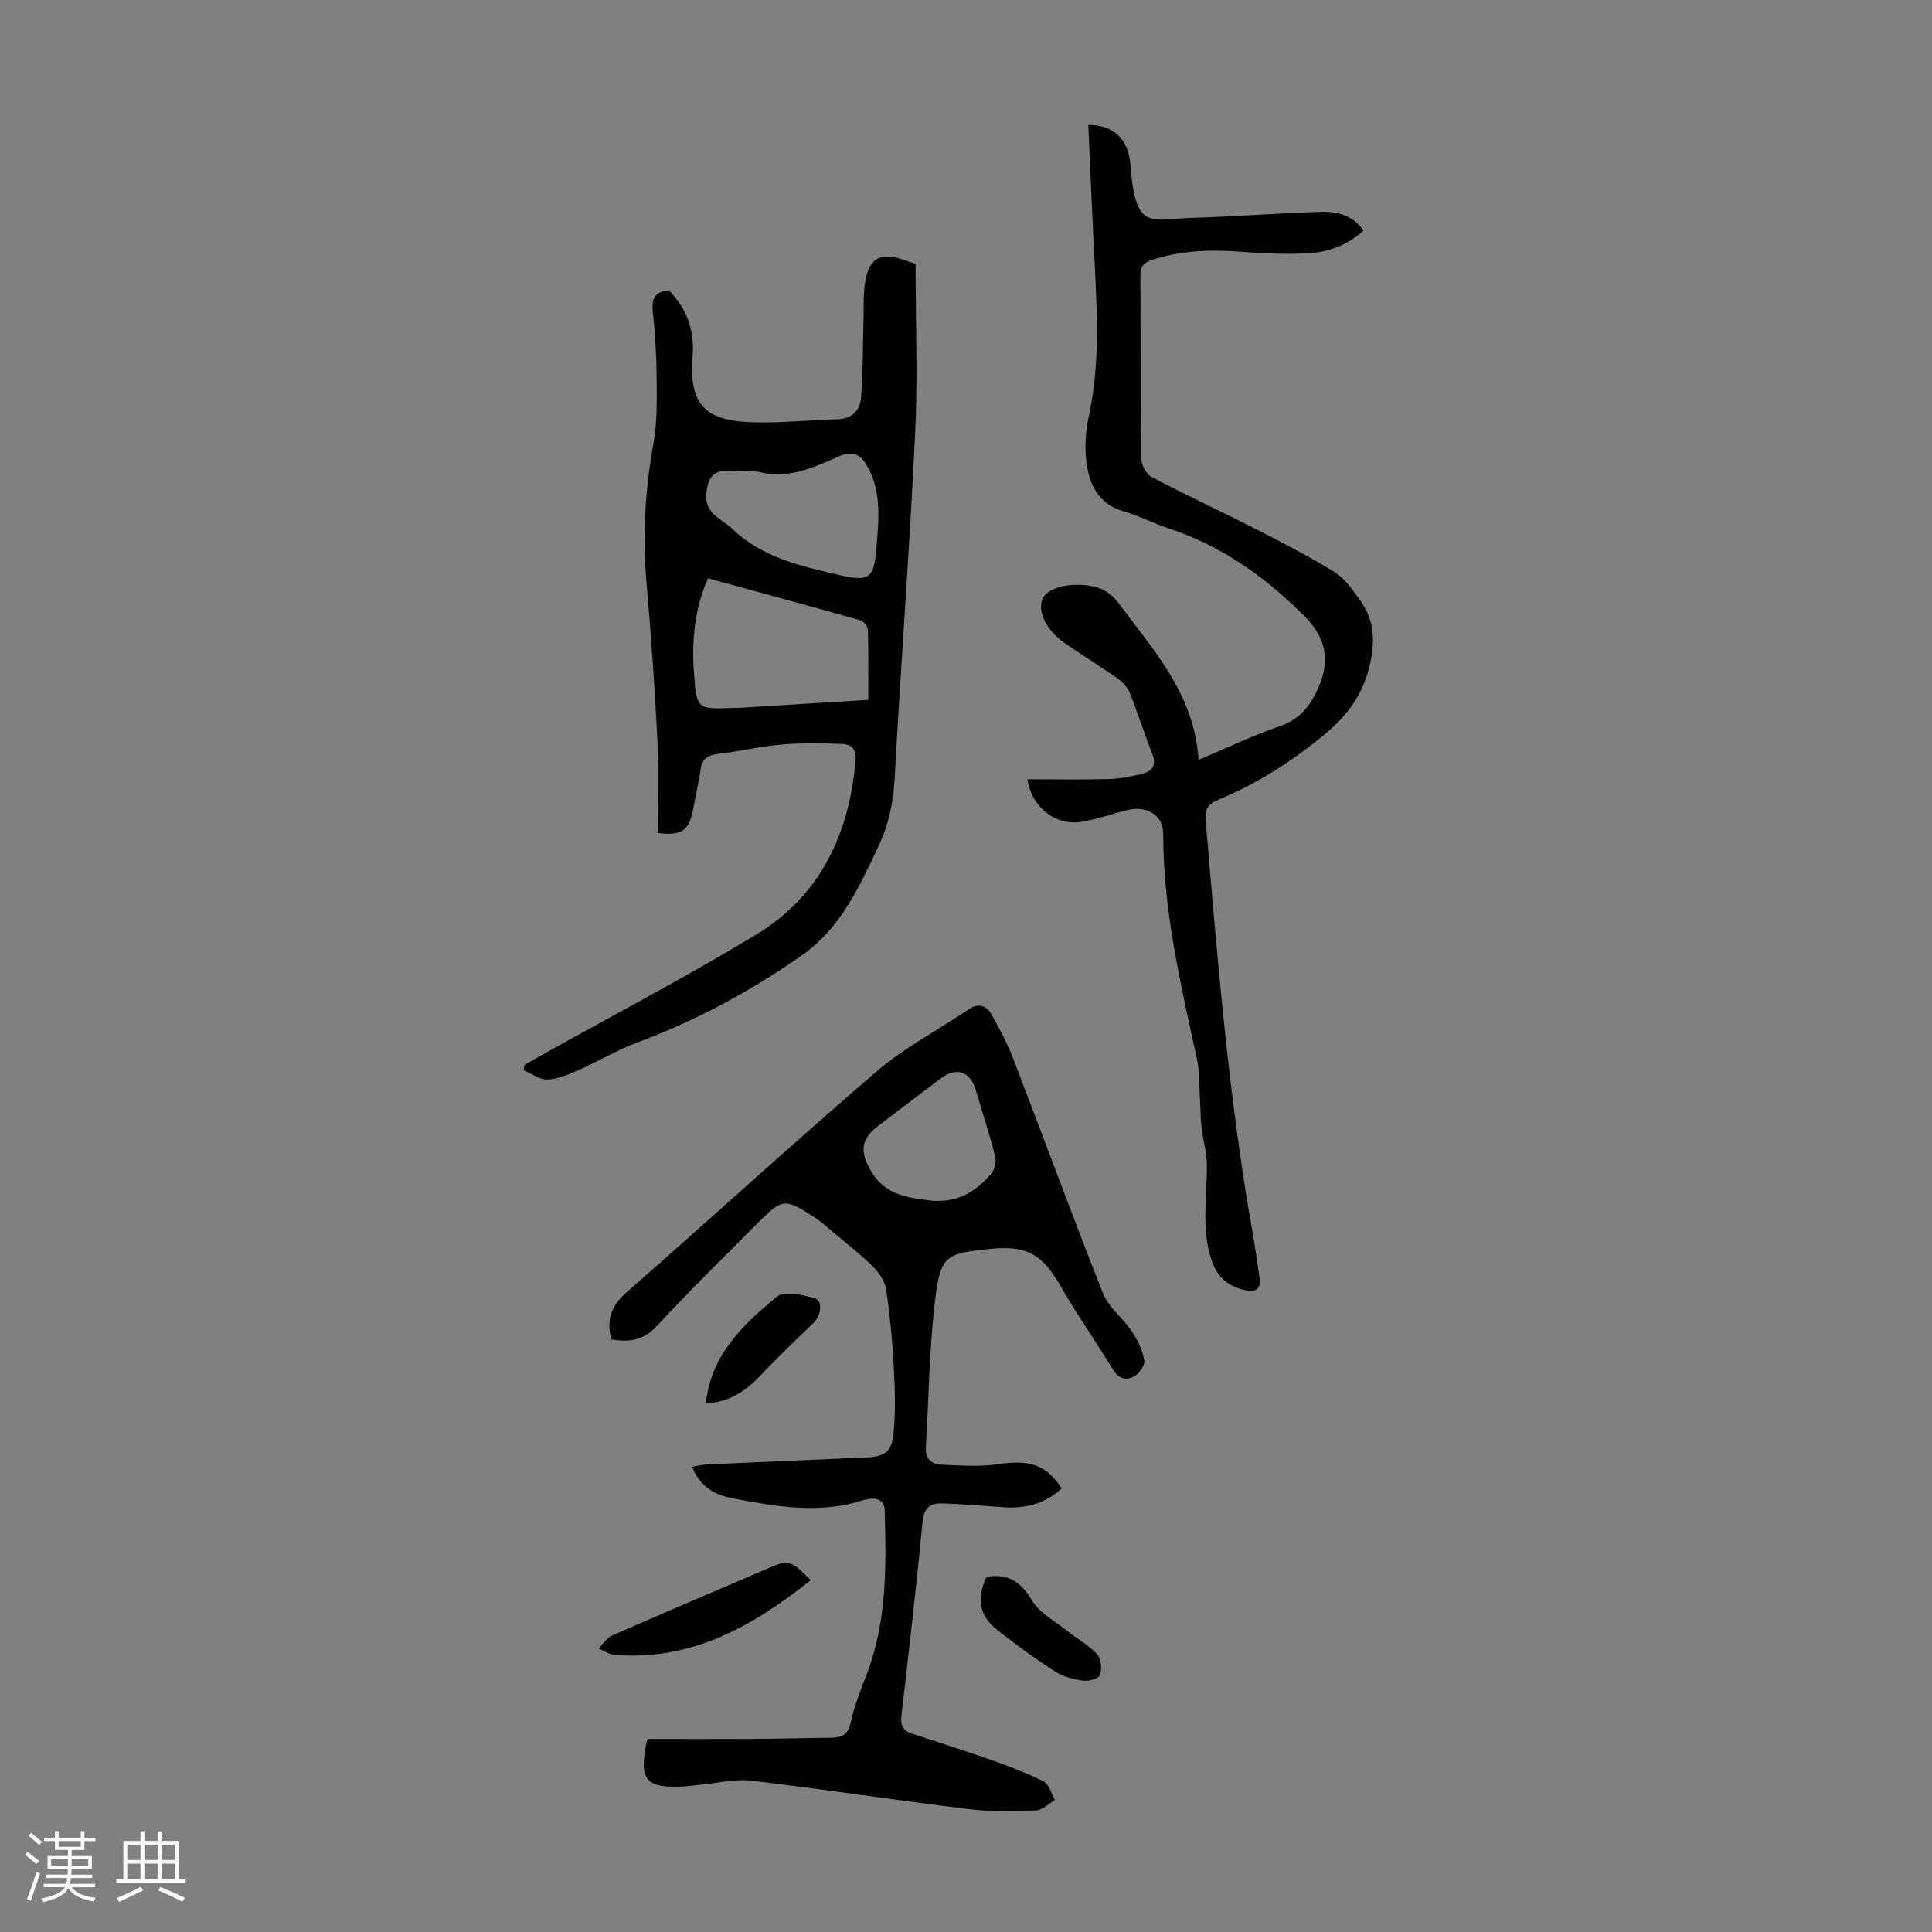 <svg enable-background="new 0 0 400 400" viewBox="0 0 400 400" xmlns="http://www.w3.org/2000/svg"><rect x="0" y="0" width="400" height="400" fill="#808080" stroke="none"/><path d="m5.17 384 .55-.58c.85.61 1.65 1.24 2.4 1.87l-.59.64c-.83-.73-1.62-1.38-2.36-1.93m1.22 9.53-.82-.34c.71-1.76 1.37-3.64 1.98-5.63.24.13.5.25.76.36-.6 1.67-1.24 3.54-1.92 5.61m-.5-13.5.57-.54c.56.44 1.31 1.06 2.26 1.87l-.64.64c-.68-.66-1.41-1.32-2.19-1.97m3.25.46h2.24v-1.36h.77v1.36h4.57v-1.36h.76v1.36h2.28v.69h-2.28v1.84h-2.64v1.26h4.18v2.64h-4.21c0 .45-.02.86-.05 1.21h4.32v.69h-4.38c-.04.34-.1.75-.19 1.22h5.15v.69h-4.82c.87 1.19 2.51 1.92 4.93 2.19-.17.31-.3.57-.37.76-2.77-.49-4.52-1.41-5.26-2.76-.56 1.26-2.3 2.23-5.24 2.9-.12-.24-.26-.48-.43-.72 2.73-.55 4.38-1.34 4.96-2.38h-4.38v-.69h4.65c.1-.38.17-.79.21-1.22h-4.32v-.69h4.4c.03-.34.05-.75.05-1.21h-4.2v-2.64h4.23v-1.26h-2.69v-1.84h-2.24zm1.46 4.46v1.29h3.45c.01-.4.02-.57.01-.53v-.32-.45h-3.46zm1.55-2.59h4.57v-1.19h-4.57zm6.11 2.59h-3.42v.77c-.01.19-.01.37-.02.53h3.44z" fill="#fafafc"/><path d="m32.63 379.16h.82v1.98h3.54v7.89h1.46v.78h-14.37v-.78h1.46v-7.89h3.54v-1.98h.82v1.98h2.73zm-3.49 11.48.5.73c-1.61.82-3.28 1.63-5 2.41-.13-.27-.28-.55-.44-.82 1.75-.72 3.4-1.49 4.94-2.32m-2.78-5.55h2.73v-3.18h-2.73zm0 3.95h2.73v-3.2h-2.73zm3.54-3.95h2.73v-3.18h-2.73zm0 3.95h2.73v-3.2h-2.73zm7.89 4.68c-1.84-.92-3.51-1.7-5.02-2.32l.45-.73c1.89.8 3.57 1.55 5.04 2.23zm-1.62-11.81h-2.73v3.18h2.73zm-2.73 7.13h2.73v-3.2h-2.73z" fill="#fafafc"/><g fill="#010101"><path d="m143.3 303.68c1.15-.19 2.08-.43 3.03-.48 10.95-.5 21.9-.98 32.85-1.44 3.99-.17 5.46-1.07 5.84-5.18.42-4.53.26-9.15.02-13.71-.28-5.25-.78-10.49-1.53-15.69-.24-1.67-1.32-3.46-2.53-4.69-2.42-2.47-5.18-4.6-7.83-6.84-1.54-1.3-3.04-2.66-4.71-3.75-5.93-3.84-6.52-3.76-11.47 1.23-7.01 7.07-14.16 14.02-20.91 21.34-2.85 3.1-5.86 3.46-9.47 2.83-1.11-4.07-.04-6.97 3.16-9.77 17.35-15.17 34.34-30.76 51.83-45.77 5.72-4.91 12.59-8.47 18.88-12.74 2.08-1.41 3.72-.89 4.79.98 1.7 3 3.33 6.08 4.57 9.29 6.22 16.15 12.16 32.41 18.55 48.49 1.18 2.97 4.17 5.17 6.01 7.93 1.18 1.77 2.14 3.85 2.53 5.92.18.96-.96 2.65-1.95 3.25-1.62.96-3.27.72-4.49-1.27-3.55-5.81-7.47-11.41-10.87-17.31-3.84-6.66-6.98-8.51-14.71-7.72-8.95.92-10.14 1.37-11.22 10.07-1.28 10.27-1.37 20.69-1.98 31.04-.13 2.21 1.1 3.47 3.1 3.55 3.97.16 8.02.48 11.91-.1 6.43-.96 9.87.05 13.12 5.03-3.4 3.14-7.46 4.2-11.99 3.89-4.34-.29-8.67-.7-13.01-.79-2.34-.05-3.56 1.05-3.83 3.86-1.26 13.36-2.81 26.7-4.36 40.03-.22 1.86.22 3.09 1.96 3.68 5.37 1.82 10.79 3.48 16.14 5.37 3.85 1.36 7.7 2.79 11.33 4.62 1.14.57 1.59 2.53 2.36 3.85-1.31.75-2.59 2.1-3.92 2.15-4.66.17-9.38.28-13.99-.28-14.98-1.83-29.9-4.11-44.88-5.87-3.58-.42-7.33.54-11 .88-1 .09-2 .24-3.01.3-8.04.44-9.5-1.3-7.58-9.83 7.21 0 14.56.03 21.92-.01 5.37-.03 10.74-.19 16.11-.24 2.25-.02 3.54-.62 4.08-3.22.71-3.46 2.11-6.79 3.37-10.12 4.14-10.96 3.98-22.39 3.64-33.8-.08-2.84-2.89-2.55-4.68-1.98-8.91 2.83-17.74 1.26-26.52-.4-3.65-.65-7.04-2.28-8.66-6.58zm50.01-55.06c5.39.27 9.03-2.17 11.99-5.72.68-.82 1-2.42.74-3.46-1.19-4.64-2.66-9.21-4.03-13.8-1.14-3.83-3.99-4.8-7.19-2.4-4.38 3.28-8.72 6.61-13.07 9.92-3.53 2.69-3.73 5.24-1.5 9.16 3.09 5.43 8.34 5.71 13.06 6.3z"/><path d="m136.23 172.47c0-6.27.26-12.29-.06-18.29-.59-11.28-1.35-22.55-2.34-33.81-.85-9.67-.23-19.17 1.48-28.71.78-4.34.67-8.87.64-13.31-.03-4.58-.28-9.18-.79-13.73-.31-2.77.37-4.29 3.36-4.49 3.65 3.77 5.31 8.21 4.88 13.62-.76 9.69 2.25 13.27 11.95 13.66 6 .24 12.03-.44 18.05-.61 3.02-.09 4.68-1.85 4.88-4.49.4-5.32.34-10.67.5-16 .08-2.78-.1-5.62.41-8.32.88-4.61 3.16-5.72 7.64-4.28.95.31 1.9.63 2.73.91 0 11.89.47 23.65-.1 35.36-1.15 23.8-2.95 47.57-4.24 71.36-.27 5.02-1.3 9.58-3.46 14.13-4 8.4-7.76 16.74-15.81 22.37-10.61 7.42-21.85 13.46-33.97 17.98-4.25 1.58-8.2 3.95-12.36 5.79-2 .88-4.17 1.82-6.29 1.89-1.62.05-3.28-1.24-4.93-1.93.07-.38.15-.76.22-1.13 1.15-.65 2.29-1.29 3.44-1.94 14.83-8.28 29.89-16.18 44.43-24.95 13.34-8.05 19.33-20.86 20.65-36.12.2-2.27-.83-3.31-2.62-3.39-4.2-.17-8.43-.26-12.61.1-4.44.38-8.82 1.42-13.25 1.95-2.07.25-3.26.95-3.58 3.11-.39 2.65-1.02 5.26-1.49 7.9-.82 4.85-2.36 5.99-7.36 5.37zm43.53-27.57c0-5.12.07-9.82-.07-14.51-.02-.69-.9-1.78-1.59-1.97-10.41-2.95-20.86-5.77-31.51-8.69-2.83 6.38-3.39 12.9-2.92 19.52.54 7.62.65 7.62 8.27 7.31.45-.02.9.01 1.34-.02 8.69-.53 17.37-1.07 26.48-1.64zm-22.86-47.26c-.89-.04-1.79-.09-2.68-.12-1.01-.04-2.01-.07-3.02-.09-3.47-.07-4.65 1.3-4.96 4.8-.37 4.19 3.11 5.09 5.37 7.26 6.13 5.89 14 7.67 21.75 9.47 6.88 1.6 7.56.9 8.13-5.95.45-5.43.99-10.98-1.71-16.1-1.32-2.49-2.87-3.83-6.12-2.41-5.28 2.32-10.67 4.85-16.76 3.14z"/><path d="m212.73 161.34c5.87 0 11.44.11 17-.05 2.31-.07 4.64-.55 6.88-1.13 2.02-.52 2.86-1.8 1.96-4.07-1.65-4.15-2.98-8.43-4.64-12.58-.46-1.15-1.44-2.26-2.47-2.99-3.56-2.51-7.29-4.79-10.88-7.27-3.87-2.66-5.83-6.58-4.76-9.19.95-2.32 5.27-3.45 9.69-2.81 2.72.4 4.59 1.59 6.26 3.85 7.16 9.68 15.51 18.67 16.38 32.22 6.1-2.56 11.31-5.08 16.74-6.93 4.53-1.55 6.76-4.72 8.4-8.82 2.14-5.35.85-9.9-3.02-13.81-8.12-8.21-17.33-14.78-28.45-18.41-3.08-1-5.98-2.58-9.08-3.45-5.42-1.53-7.28-5.69-7.84-10.51-.36-3.05-.1-6.3.55-9.31 2.49-11.55 1.6-23.14 1.02-34.76-.42-8.48-.77-16.96-1.15-25.45 5.04-.05 8.29 2.87 8.69 7.98 1.09 14.21 3.93 11.5 13.07 11.24 8.82-.25 17.63-.98 26.46-1.23 3.2-.09 6.44.61 8.78 3.87-3.42 3.08-7.38 4.51-11.61 4.72-4.67.23-9.38 0-14.05-.35-6.2-.46-12.26-.23-18.23 1.73-1.83.6-2.33 1.51-2.32 3.36.08 12.54-.02 25.07.14 37.61.02 1.35 1.01 3.34 2.14 3.93 7.2 3.8 14.6 7.22 21.85 10.92 5.44 2.78 10.89 5.59 16.08 8.81 2.09 1.3 3.65 3.61 5.16 5.66 2.53 3.45 3.22 7.09 2.5 11.61-1.13 7.07-4.42 11.98-9.93 16.49-6.75 5.53-13.89 10.09-21.89 13.39-2.11.87-2.73 2.05-2.54 4.3 2.44 28.53 4.7 57.07 9.72 85.31.55 3.08.96 6.19 1.43 9.28.36 2.34-.72 3.12-2.9 2.64-3.51-.76-5.84-2.62-7.04-6.26-2.2-6.63-.85-13.31-.97-19.98-.05-2.48-.82-4.94-1.09-7.43-.24-2.18-.22-4.4-.36-6.59-.16-2.54-.06-5.14-.59-7.6-3.35-15.41-7-30.75-6.99-46.67 0-3.77-3.36-5.89-7.37-4.91-3.25.79-6.43 1.96-9.72 2.47-5.2.8-10.2-3.05-11.01-8.83z"/><path d="m167.86 327.16c-12.06 9.58-24.68 16.69-40.51 15.48-1.16-.09-2.27-.87-3.41-1.33.91-.91 1.66-2.2 2.76-2.68 10.53-4.63 21.13-9.12 31.7-13.66 5.02-2.16 5.02-2.16 9.46 2.19z"/><path d="m204.25 326.48c4.41-.77 7.1.97 9.4 4.86 1.53 2.59 4.69 4.25 7.19 6.24 2.08 1.66 4.49 2.96 6.27 4.88.86.92 1.06 3.03.66 4.32-.22.72-2.36 1.35-3.51 1.18-2.04-.29-4.22-.85-5.92-1.95-4.12-2.66-8.1-5.56-11.94-8.61-3.7-2.93-4.23-6.44-2.15-10.92z"/><path d="m146.13 290.54c1.13-10.26 7.87-16.39 14.75-22.1 1.51-1.25 5.26-.35 7.76.34 1.76.48 1.39 3.57-.2 5.1-3.67 3.53-7.37 7.05-10.86 10.76-3.07 3.27-6.45 5.68-11.45 5.9z"/></g></svg>